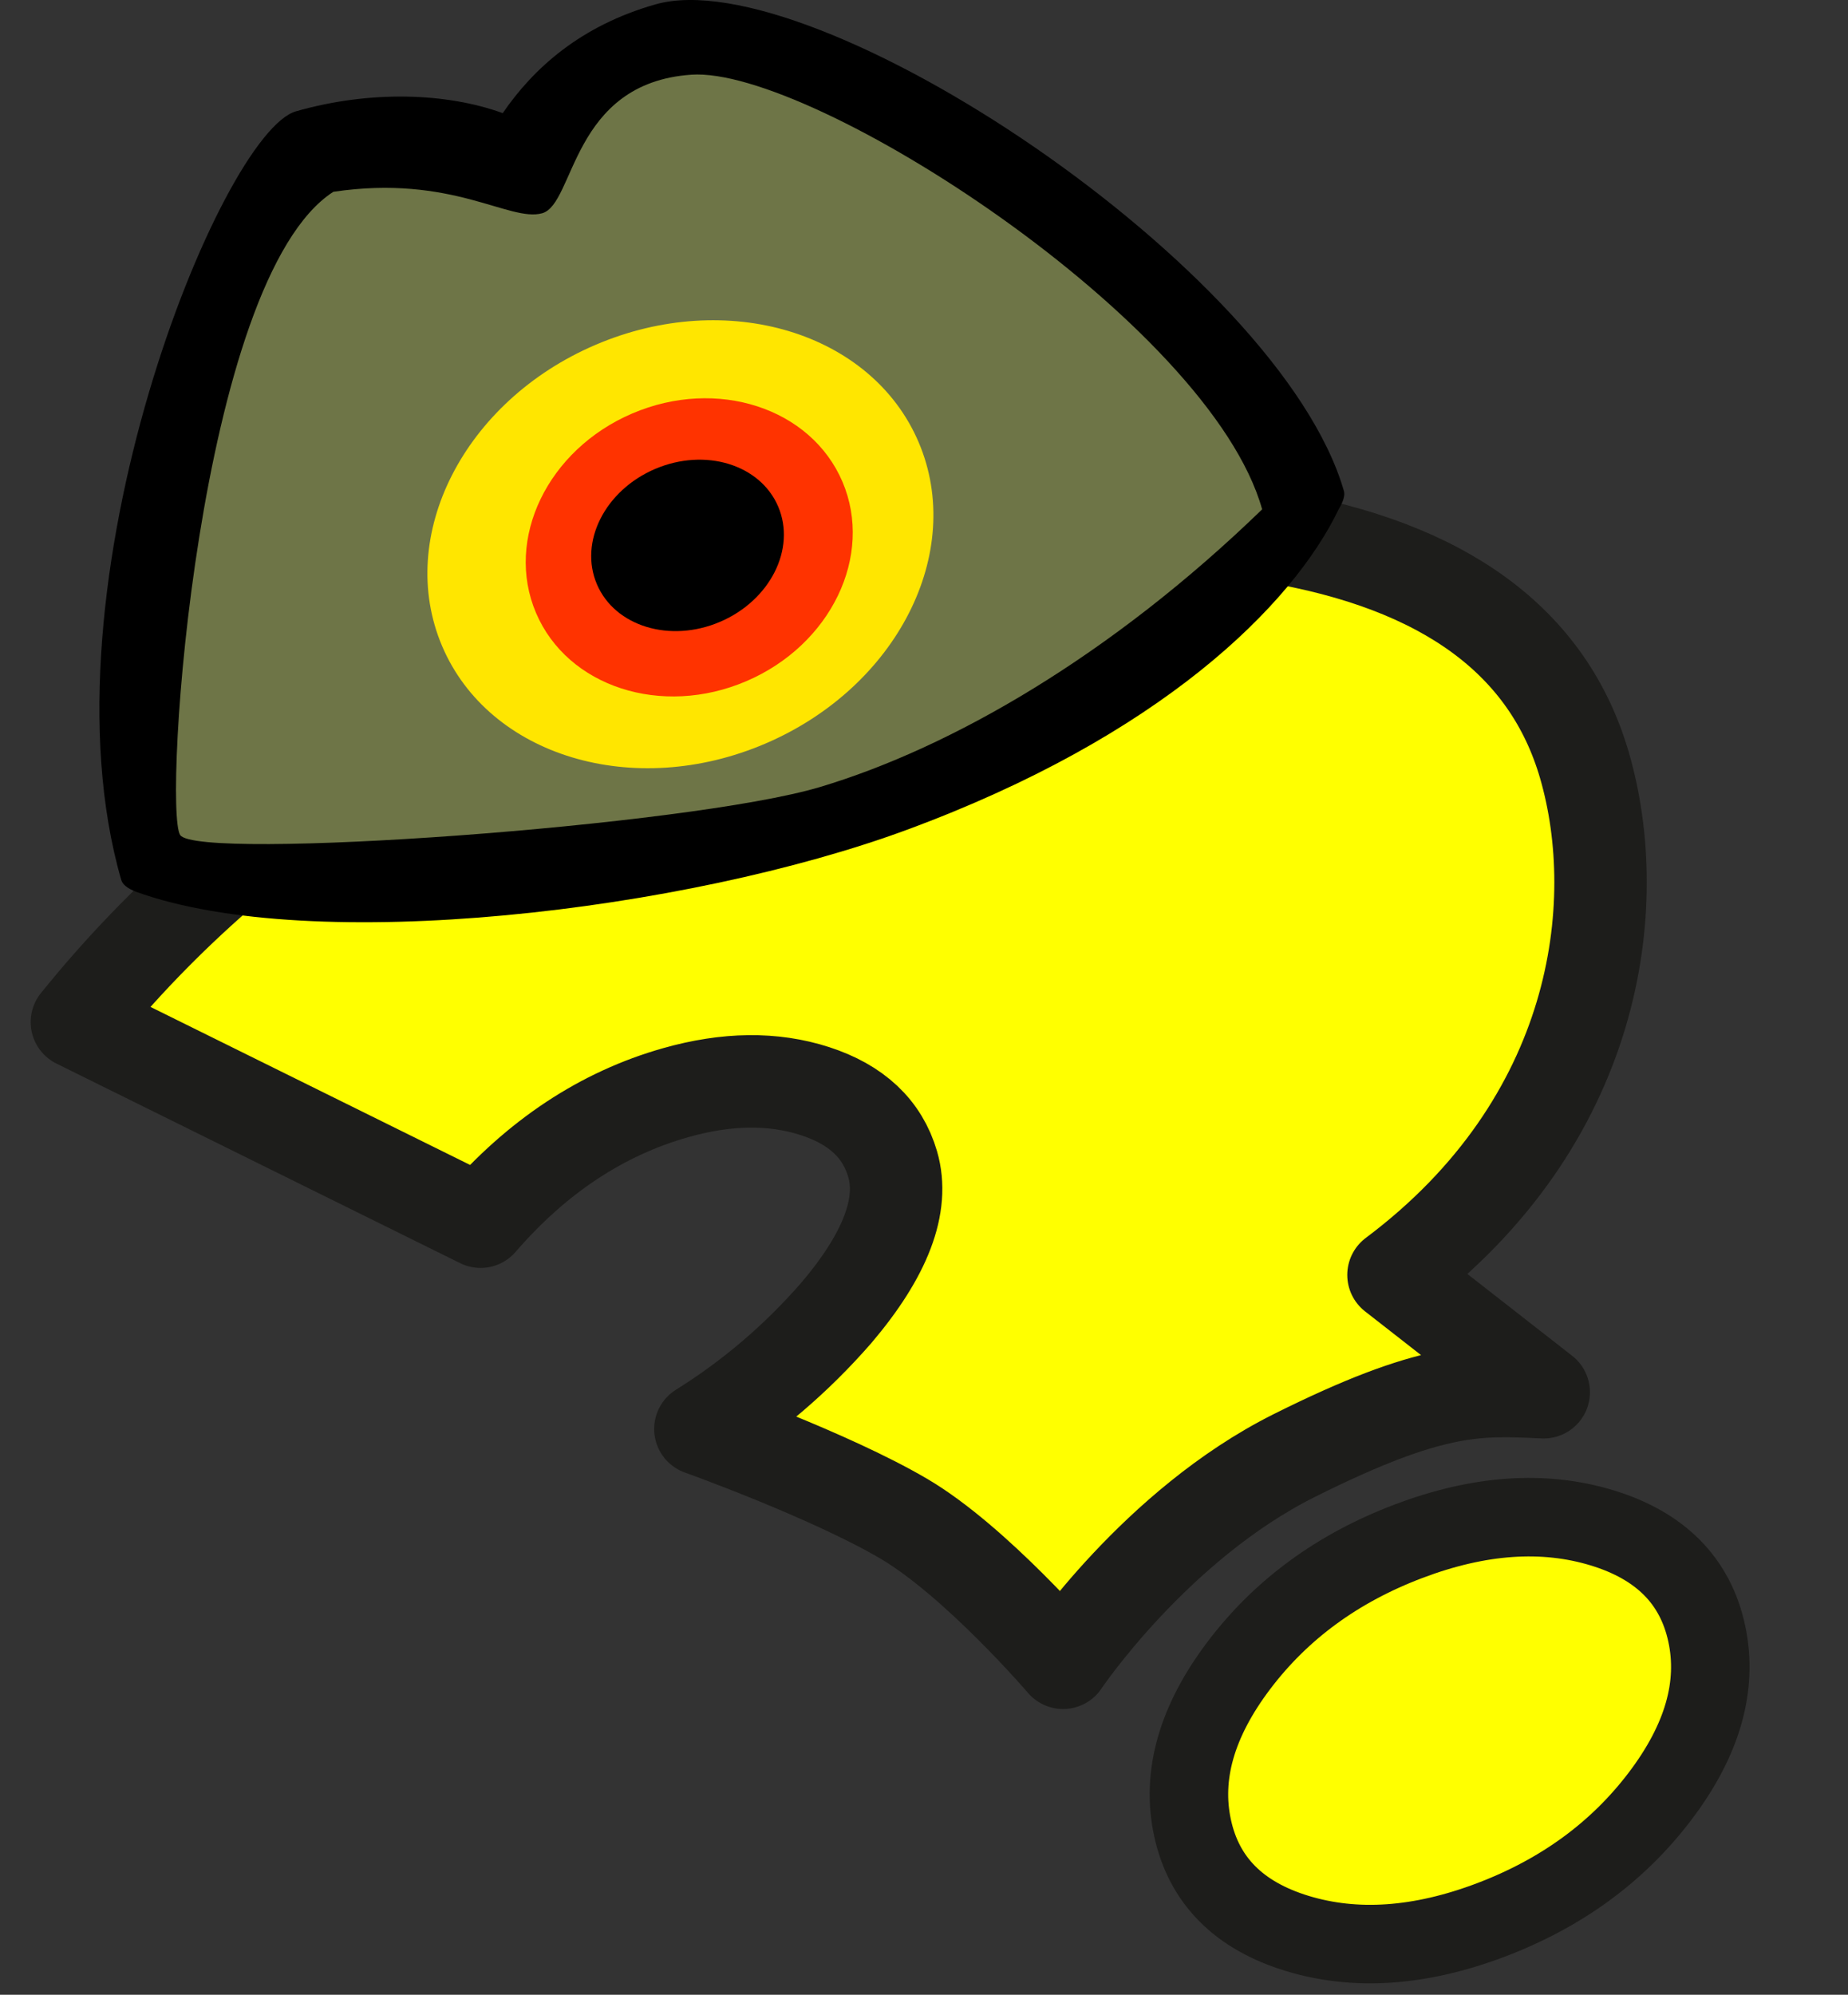 <?xml version="1.0" encoding="utf-8"?>
<!-- Created by Lars from BoxerStop info@boxerstop.eu -->
<!DOCTYPE svg PUBLIC "-//W3C//DTD SVG 1.1//EN" "http://www.w3.org/Graphics/SVG/1.1/DTD/svg11.dtd">
<svg version="1.1" id="Ebene_1" xmlns="http://www.w3.org/2000/svg" xmlns:xlink="http://www.w3.org/1999/xlink" x="0px" y="0px"
         width="119.945px" height="129.43px" viewBox="0 0 119.945 129.43" enable-background="new 0 0 119.945 129.43"
         xml:space="preserve">
<rect x="0" y="0" width="119.945" height="129.43" fill="#333333" stroke="none"/>
<g id="Hintergrund">
</g>
<g id="Hilfslinien">
</g>
<g>
        <g>
                <g>
                        <path fill-rule="evenodd" clip-rule="evenodd" fill="#FFFF00" d="M110.772,105.977c0.74,3.406-0.265,6.924-3.013,10.553
                                c-2.749,3.631-6.416,6.313-11.002,8.049c-4.586,1.734-8.773,2.025-12.561,0.871c-3.789-1.156-6.053-3.436-6.793-6.844
                                c-0.74-3.406,0.264-6.924,3.014-10.555c2.748-3.629,6.416-6.311,11.002-8.047c4.585-1.736,8.771-2.025,12.561-0.871
                                C107.768,100.287,110.033,102.569,110.772,105.977z"/>

                                <path fill-rule="evenodd" clip-rule="evenodd" fill="none" stroke="#1D1D1B" stroke-width="5.095" stroke-miterlimit="3.864" d="
                                M110.772,105.977c0.74,3.406-0.265,6.924-3.013,10.553c-2.749,3.631-6.416,6.313-11.002,8.049
                                c-4.586,1.734-8.773,2.025-12.561,0.871c-3.789-1.156-6.053-3.436-6.793-6.844c-0.74-3.406,0.264-6.924,3.014-10.555
                                c2.748-3.629,6.416-6.311,11.002-8.047c4.585-1.736,8.771-2.025,12.561-0.871C107.768,100.287,110.033,102.569,110.772,105.977z"
                                />
                </g>
        </g>
        <g>
                <path fill-rule="evenodd" clip-rule="evenodd" fill="#FFFF00" d="M102.841,49.663c2.638,9.075,0.882,23.115-12.396,33.06
                        l9.75,7.611C95.916,90.139,93,89.946,84,94.444c-8.998,4.5-15,13.445-15,13.445s-5.667-6.611-10.361-9.361
                        c-4.808-2.816-13.18-5.809-13.18-5.809c3.288-2.049,6.227-4.557,8.815-7.523c3.215-3.783,4.437-7.004,3.664-9.66
                        c-0.665-2.287-2.347-3.867-5.046-4.74s-5.71-0.84-9.032,0.1c-4.784,1.354-9.007,4.145-12.667,8.373L4.991,66.319
                        c11.102-13.759,27.085-23.588,47.95-29.49c10.499-2.97,20.37-3.646,29.613-2.028C93.74,36.668,100.503,41.622,102.841,49.663z"/>

                        <path fill-rule="evenodd" clip-rule="evenodd" fill="none" stroke="#1D1D1B" stroke-width="6" stroke-linejoin="round" stroke-miterlimit="3.864" d="
                        M102.841,49.663c2.638,9.075,0.882,23.115-12.396,33.06l9.75,7.611C95.916,90.139,93,89.946,84,94.444
                        c-8.998,4.5-15,13.445-15,13.445s-5.667-6.611-10.361-9.361c-4.808-2.816-13.18-5.809-13.18-5.809
                        c3.288-2.049,6.227-4.557,8.815-7.523c3.215-3.783,4.437-7.004,3.664-9.66c-0.665-2.287-2.347-3.867-5.046-4.74
                        s-5.71-0.84-9.032,0.1c-4.784,1.354-9.007,4.145-12.667,8.373L4.991,66.319c11.102-13.759,27.085-23.588,47.95-29.49
                        c10.499-2.97,20.37-3.646,29.613-2.028C93.74,36.668,100.503,41.622,102.841,49.663z"/>
        </g>
        <g>
                <path d="M8.826,57.861c-0.539-0.209-0.869-0.463-0.957-0.767C2.361,38.015,14.344,8.609,19.211,7.222
                        c4.868-1.387,9.8-1.193,13.42,0.118c1.996-2.911,5.044-5.67,9.912-7.056c10.206-2.908,40.503,17.092,44.683,31.57
                        c0.082,0.283-0.035,0.676-0.323,1.158c-3.029,6.318-11.637,14.775-28.028,20.824C44.56,59.121,20.318,62.018,8.826,57.861z"/>
                <path fill-rule="evenodd" clip-rule="evenodd" fill="#6E7547" d="M53.233,51.062c-8.515,2.551-40.399,4.812-41.537,3.121
                        c-1.139-1.689,1.136-36.055,9.938-41.738c7.71-1.149,11.414,1.979,13.551,1.393c2.138-0.587,1.871-8.453,9.689-8.992
                        c7.818-0.537,33.644,16.057,37.046,28.202C72.111,42.552,61.747,48.51,53.233,51.062z"/>
                <g>
                        <g>
                                <path fill="#FFE600" d="M28.699,41.929c-3.045-7.145,1.41-15.898,9.951-19.553s17.932-0.825,20.976,6.32
                                        c3.044,7.145-1.411,15.898-9.952,19.553C41.134,51.904,31.742,49.074,28.699,41.929z"/>
                                <path fill="#FFE600" d="M44.162,35.313"/>
                        </g>
                        <g>
                                <path fill="#FF3300" d="M34.791,39.769c-2.044-4.797,0.752-10.59,6.244-12.94c5.491-2.35,11.601-0.366,13.645,4.431
                                        c2.043,4.797-0.752,10.591-6.244,12.94C42.943,46.551,36.834,44.566,34.791,39.769z"/>
                                <path fill="#FF3300" d="M44.735,35.514"/>
                        </g>
                        <g>
                                <path d="M38.741,37.906c-1.167-2.738,0.522-6.085,3.772-7.476c3.25-1.39,6.83-0.298,7.996,2.44s-0.521,6.085-3.771,7.476
                                        S39.908,40.644,38.741,37.906z"/>
                                <path d="M44.625,35.388"/>
                        </g>
                </g>
        </g>
</g>
</svg>
